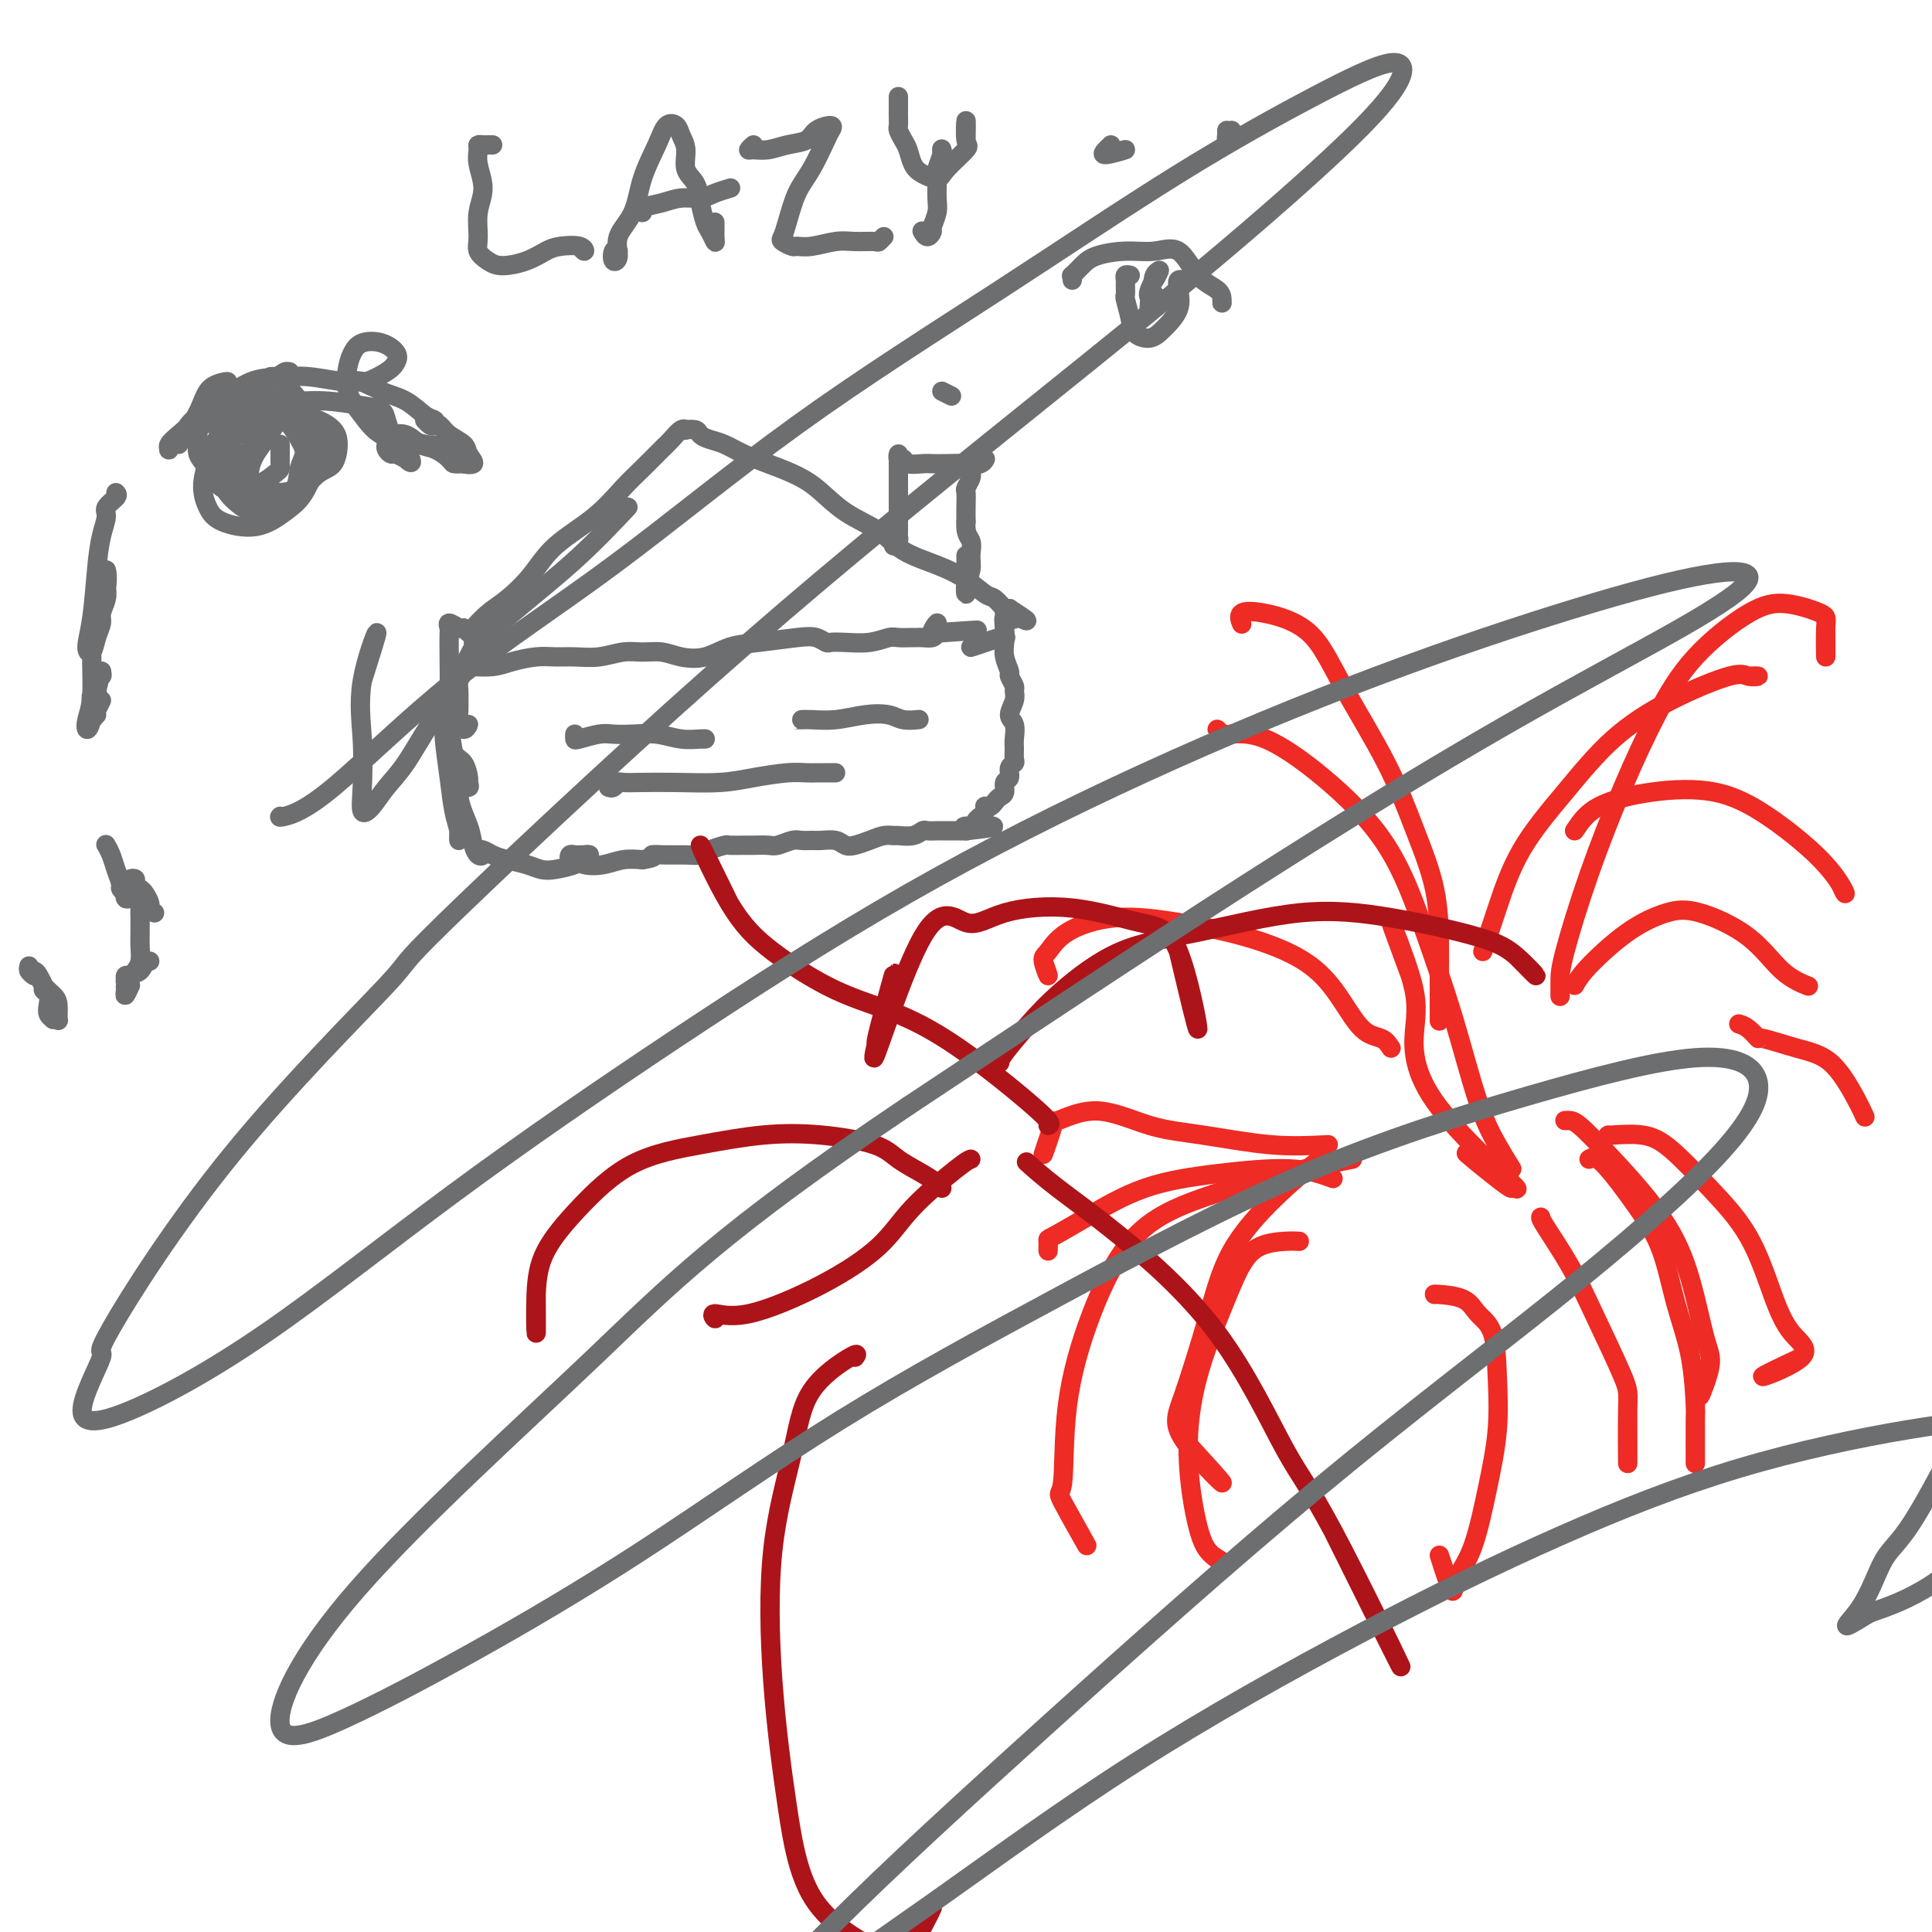 <svg viewBox='0 0 400 400' version='1.1' xmlns='http://www.w3.org/2000/svg' xmlns:xlink='http://www.w3.org/1999/xlink'><g fill='none' stroke='#6D6E70' stroke-width='4' stroke-linecap='round' stroke-linejoin='round'><path d='M102,30c-0.340,-0.004 -0.681,-0.008 -1,0c-0.319,0.008 -0.617,0.027 -1,0c-0.383,-0.027 -0.853,-0.102 -1,0c-0.147,0.102 0.028,0.380 0,1c-0.028,0.620 -0.258,1.584 0,3c0.258,1.416 1.003,3.286 1,5c-0.003,1.714 -0.754,3.273 -1,5c-0.246,1.727 0.012,3.624 0,5c-0.012,1.376 -0.295,2.233 0,3c0.295,0.767 1.169,1.446 2,2c0.831,0.554 1.620,0.984 3,1c1.380,0.016 3.351,-0.384 5,-1c1.649,-0.616 2.975,-1.450 4,-2c1.025,-0.550 1.749,-0.818 3,-1c1.251,-0.182 3.029,-0.280 4,0c0.971,0.280 1.135,0.937 1,1c-0.135,0.063 -0.567,-0.469 -1,-1'/><path d='M128,52c-0.387,-0.232 -0.773,-0.464 -1,0c-0.227,0.464 -0.294,1.624 0,2c0.294,0.376 0.950,-0.033 1,-1c0.050,-0.967 -0.507,-2.490 0,-4c0.507,-1.510 2.076,-3.005 3,-5c0.924,-1.995 1.203,-4.491 2,-7c0.797,-2.509 2.113,-5.032 3,-7c0.887,-1.968 1.346,-3.380 2,-4c0.654,-0.620 1.502,-0.449 2,0c0.498,0.449 0.644,1.175 1,2c0.356,0.825 0.922,1.747 1,3c0.078,1.253 -0.330,2.835 0,4c0.330,1.165 1.399,1.913 2,3c0.601,1.087 0.736,2.511 1,4c0.264,1.489 0.659,3.041 1,4c0.341,0.959 0.627,1.326 1,2c0.373,0.674 0.832,1.655 1,2c0.168,0.345 0.045,0.054 0,-1c-0.045,-1.054 -0.013,-2.873 0,-3c0.013,-0.127 0.006,1.436 0,3'/><path d='M133,44c-0.359,-0.341 -0.719,-0.683 0,-1c0.719,-0.317 2.515,-0.611 4,-1c1.485,-0.389 2.657,-0.875 4,-1c1.343,-0.125 2.857,0.110 4,0c1.143,-0.110 1.915,-0.566 3,-1c1.085,-0.434 2.485,-0.848 3,-1c0.515,-0.152 0.147,-0.044 0,0c-0.147,0.044 -0.074,0.022 0,0'/><path d='M156,30c-0.469,0.430 -0.939,0.859 -1,1c-0.061,0.141 0.286,-0.007 1,0c0.714,0.007 1.796,0.169 3,0c1.204,-0.169 2.529,-0.669 4,-1c1.471,-0.331 3.086,-0.493 4,-1c0.914,-0.507 1.126,-1.361 2,-2c0.874,-0.639 2.411,-1.065 3,-1c0.589,0.065 0.232,0.622 0,1c-0.232,0.378 -0.339,0.577 -1,2c-0.661,1.423 -1.878,4.069 -3,6c-1.122,1.931 -2.150,3.148 -3,5c-0.850,1.852 -1.522,4.338 -2,6c-0.478,1.662 -0.762,2.499 -1,3c-0.238,0.501 -0.430,0.666 0,1c0.430,0.334 1.482,0.836 2,1c0.518,0.164 0.503,-0.009 1,0c0.497,0.009 1.505,0.200 3,0c1.495,-0.200 3.477,-0.790 5,-1c1.523,-0.210 2.588,-0.040 4,0c1.412,0.040 3.172,-0.051 4,0c0.828,0.051 0.723,0.245 1,0c0.277,-0.245 0.936,-0.927 1,-1c0.064,-0.073 -0.468,0.464 -1,1'/><path d='M191,48c-0.081,-0.141 -0.161,-0.282 0,0c0.161,0.282 0.565,0.986 1,1c0.435,0.014 0.901,-0.661 1,-1c0.099,-0.339 -0.171,-0.340 0,-1c0.171,-0.660 0.782,-1.977 1,-3c0.218,-1.023 0.044,-1.752 0,-3c-0.044,-1.248 0.041,-3.015 0,-4c-0.041,-0.985 -0.207,-1.188 0,-2c0.207,-0.812 0.788,-2.234 1,-3c0.212,-0.766 0.057,-0.875 0,-1c-0.057,-0.125 -0.015,-0.264 0,0c0.015,0.264 0.004,0.933 0,1c-0.004,0.067 -0.002,-0.466 0,-1'/><path d='M186,20c0.000,0.297 0.000,0.594 0,1c-0.000,0.406 -0.001,0.920 0,1c0.001,0.080 0.003,-0.274 0,0c-0.003,0.274 -0.012,1.174 0,2c0.012,0.826 0.044,1.576 0,2c-0.044,0.424 -0.165,0.523 0,1c0.165,0.477 0.615,1.334 1,2c0.385,0.666 0.705,1.141 1,2c0.295,0.859 0.563,2.100 1,3c0.437,0.900 1.041,1.457 2,2c0.959,0.543 2.271,1.070 3,1c0.729,-0.070 0.875,-0.737 2,-2c1.125,-1.263 3.229,-3.122 4,-4c0.771,-0.878 0.207,-0.775 0,-2c-0.207,-1.225 -0.059,-3.779 0,-4c0.059,-0.221 0.030,1.889 0,4'/><path d='M222,58c0.047,-0.469 0.093,-0.939 0,-1c-0.093,-0.061 -0.326,0.286 0,0c0.326,-0.286 1.210,-1.205 2,-2c0.790,-0.795 1.487,-1.465 3,-2c1.513,-0.535 3.841,-0.936 6,-1c2.159,-0.064 4.148,0.210 6,0c1.852,-0.210 3.568,-0.903 5,0c1.432,0.903 2.580,3.402 4,5c1.420,1.598 3.113,2.294 4,3c0.887,0.706 0.970,1.421 1,2c0.030,0.579 0.009,1.023 0,1c-0.009,-0.023 -0.004,-0.511 0,-1'/><path d='M234,57c-0.423,-0.099 -0.846,-0.198 -1,0c-0.154,0.198 -0.038,0.692 0,1c0.038,0.308 -0.003,0.428 0,1c0.003,0.572 0.048,1.594 0,2c-0.048,0.406 -0.190,0.195 0,1c0.190,0.805 0.714,2.624 1,4c0.286,1.376 0.336,2.307 1,3c0.664,0.693 1.942,1.149 3,1c1.058,-0.149 1.896,-0.901 3,-2c1.104,-1.099 2.475,-2.543 3,-4c0.525,-1.457 0.202,-2.927 0,-4c-0.202,-1.073 -0.285,-1.751 0,-2c0.285,-0.249 0.939,-0.071 1,0c0.061,0.071 -0.469,0.036 -1,0'/><path d='M240,56c-0.376,0.219 -0.752,0.438 -1,1c-0.248,0.562 -0.369,1.468 0,1c0.369,-0.468 1.228,-2.311 1,-2c-0.228,0.311 -1.542,2.774 -2,4c-0.458,1.226 -0.061,1.215 0,2c0.061,0.785 -0.214,2.365 0,2c0.214,-0.365 0.918,-2.676 1,-3c0.082,-0.324 -0.459,1.338 -1,3'/><path d='M230,30c-0.280,0.274 -0.560,0.548 -1,1c-0.440,0.452 -1.042,1.083 0,1c1.042,-0.083 3.726,-0.881 4,-1c0.274,-0.119 -1.863,0.440 -4,1'/><path d='M255,27c-0.423,0.238 -0.845,0.476 -1,1c-0.155,0.524 -0.042,1.333 0,1c0.042,-0.333 0.012,-1.810 0,-2c-0.012,-0.190 -0.006,0.905 0,2'/><path d='M98,133c0.091,0.274 0.182,0.549 0,1c-0.182,0.451 -0.637,1.079 -1,2c-0.363,0.921 -0.633,2.134 -1,3c-0.367,0.866 -0.831,1.386 -1,2c-0.169,0.614 -0.043,1.322 0,2c0.043,0.678 0.002,1.326 0,2c-0.002,0.674 0.035,1.374 0,2c-0.035,0.626 -0.144,1.178 0,2c0.144,0.822 0.539,1.914 1,2c0.461,0.086 0.989,-0.832 1,-1c0.011,-0.168 -0.494,0.416 -1,1'/><path d='M96,130c-0.196,0.143 -0.392,0.286 -1,0c-0.608,-0.286 -1.627,-1.002 -2,-1c-0.373,0.002 -0.101,0.721 0,1c0.101,0.279 0.031,0.118 0,1c-0.031,0.882 -0.023,2.807 0,5c0.023,2.193 0.060,4.653 0,7c-0.060,2.347 -0.219,4.581 0,7c0.219,2.419 0.815,5.023 1,7c0.185,1.977 -0.041,3.327 0,4c0.041,0.673 0.349,0.667 1,1c0.651,0.333 1.646,1.003 2,1c0.354,-0.003 0.066,-0.679 0,-1c-0.066,-0.321 0.088,-0.286 0,-1c-0.088,-0.714 -0.420,-2.177 -1,-3c-0.580,-0.823 -1.409,-1.006 -2,-2c-0.591,-0.994 -0.944,-2.797 -1,-4c-0.056,-1.203 0.184,-1.805 0,-3c-0.184,-1.195 -0.793,-2.984 -1,-3c-0.207,-0.016 -0.013,1.742 0,3c0.013,1.258 -0.154,2.016 0,4c0.154,1.984 0.630,5.193 1,8c0.370,2.807 0.635,5.213 1,7c0.365,1.787 0.830,2.957 1,4c0.170,1.043 0.046,1.959 0,2c-0.046,0.041 -0.012,-0.792 0,-2c0.012,-1.208 0.003,-2.791 0,-4c-0.003,-1.209 -0.001,-2.046 0,-3c0.001,-0.954 0.000,-2.026 0,-3c-0.000,-0.974 -0.000,-1.850 0,-2c0.000,-0.150 0.000,0.425 0,1'/><path d='M95,161c-0.108,-1.103 -0.379,1.639 0,4c0.379,2.361 1.409,4.342 2,6c0.591,1.658 0.742,2.995 1,4c0.258,1.005 0.621,1.680 1,2c0.379,0.320 0.772,0.285 1,0c0.228,-0.285 0.290,-0.819 0,-1c-0.290,-0.181 -0.930,-0.007 -1,0c-0.070,0.007 0.432,-0.152 1,0c0.568,0.152 1.203,0.616 2,1c0.797,0.384 1.755,0.688 3,1c1.245,0.312 2.778,0.631 4,1c1.222,0.369 2.134,0.789 3,1c0.866,0.211 1.688,0.214 3,0c1.312,-0.214 3.115,-0.646 4,-1c0.885,-0.354 0.851,-0.630 1,-1c0.149,-0.370 0.481,-0.832 1,-1c0.519,-0.168 1.224,-0.041 1,0c-0.224,0.041 -1.378,-0.004 -2,0c-0.622,0.004 -0.712,0.057 -1,0c-0.288,-0.057 -0.773,-0.225 -1,0c-0.227,0.225 -0.196,0.841 0,1c0.196,0.159 0.558,-0.140 1,0c0.442,0.140 0.964,0.718 2,1c1.036,0.282 2.587,0.268 4,0c1.413,-0.268 2.690,-0.791 4,-1c1.310,-0.209 2.655,-0.105 4,0'/><path d='M133,178c3.573,-0.537 2.006,-0.879 2,-1c-0.006,-0.121 1.551,-0.022 3,0c1.449,0.022 2.792,-0.033 4,0c1.208,0.033 2.281,0.152 3,0c0.719,-0.152 1.083,-0.577 2,-1c0.917,-0.423 2.385,-0.846 3,-1c0.615,-0.154 0.376,-0.040 1,0c0.624,0.040 2.110,0.007 3,0c0.890,-0.007 1.183,0.012 2,0c0.817,-0.012 2.159,-0.056 3,0c0.841,0.056 1.183,0.211 2,0c0.817,-0.211 2.109,-0.790 3,-1c0.891,-0.210 1.379,-0.053 2,0c0.621,0.053 1.373,0.001 2,0c0.627,-0.001 1.129,0.050 2,0c0.871,-0.050 2.109,-0.199 3,0c0.891,0.199 1.433,0.747 2,1c0.567,0.253 1.158,0.211 2,0c0.842,-0.211 1.934,-0.591 3,-1c1.066,-0.409 2.107,-0.845 3,-1c0.893,-0.155 1.639,-0.027 2,0c0.361,0.027 0.338,-0.045 1,0c0.662,0.045 2.007,0.208 3,0c0.993,-0.208 1.632,-0.788 2,-1c0.368,-0.212 0.465,-0.057 1,0c0.535,0.057 1.510,0.015 2,0c0.490,-0.015 0.496,-0.004 1,0c0.504,0.004 1.506,0.001 2,0c0.494,-0.001 0.479,-0.000 1,0c0.521,0.000 1.577,0.000 2,0c0.423,-0.000 0.211,-0.000 0,0'/><path d='M200,172c10.604,-1.167 3.616,-1.086 1,-1c-2.616,0.086 -0.858,0.177 0,0c0.858,-0.177 0.818,-0.622 1,-1c0.182,-0.378 0.588,-0.689 1,-1c0.412,-0.311 0.831,-0.622 1,-1c0.169,-0.378 0.086,-0.822 0,-1c-0.086,-0.178 -0.177,-0.088 0,0c0.177,0.088 0.621,0.174 1,0c0.379,-0.174 0.694,-0.609 1,-1c0.306,-0.391 0.603,-0.738 1,-1c0.397,-0.262 0.895,-0.437 1,-1c0.105,-0.563 -0.182,-1.512 0,-2c0.182,-0.488 0.833,-0.515 1,-1c0.167,-0.485 -0.152,-1.427 0,-2c0.152,-0.573 0.774,-0.776 1,-1c0.226,-0.224 0.056,-0.468 0,-1c-0.056,-0.532 0.003,-1.353 0,-2c-0.003,-0.647 -0.068,-1.119 0,-2c0.068,-0.881 0.268,-2.171 0,-3c-0.268,-0.829 -1.004,-1.196 -1,-2c0.004,-0.804 0.748,-2.045 1,-3c0.252,-0.955 0.011,-1.624 0,-2c-0.011,-0.376 0.207,-0.461 0,-1c-0.207,-0.539 -0.840,-1.533 -1,-2c-0.160,-0.467 0.153,-0.406 0,-1c-0.153,-0.594 -0.773,-1.841 -1,-3c-0.227,-1.159 -0.061,-2.228 0,-3c0.061,-0.772 0.016,-1.246 0,-2c-0.016,-0.754 -0.005,-1.787 0,-2c0.005,-0.213 0.002,0.393 0,1'/><path d='M208,130c-0.313,-4.086 -0.097,-0.301 0,1c0.097,1.301 0.073,0.119 0,0c-0.073,-0.119 -0.195,0.824 0,1c0.195,0.176 0.706,-0.414 -1,0c-1.706,0.414 -5.630,1.833 -6,2c-0.370,0.167 2.815,-0.916 6,-2'/><path d='M126,163c0.318,0.113 0.636,0.226 1,0c0.364,-0.226 0.774,-0.792 1,-1c0.226,-0.208 0.270,-0.059 1,0c0.730,0.059 2.148,0.026 4,0c1.852,-0.026 4.138,-0.045 7,0c2.862,0.045 6.300,0.156 9,0c2.700,-0.156 4.662,-0.578 7,-1c2.338,-0.422 5.052,-0.845 7,-1c1.948,-0.155 3.130,-0.041 4,0c0.870,0.041 1.429,0.011 2,0c0.571,-0.011 1.154,-0.003 2,0c0.846,0.003 1.956,0.001 2,0c0.044,-0.001 -0.978,-0.000 -2,0'/><path d='M119,152c-0.010,0.392 -0.020,0.785 0,1c0.020,0.215 0.069,0.253 1,0c0.931,-0.253 2.744,-0.796 4,-1c1.256,-0.204 1.954,-0.069 3,0c1.046,0.069 2.439,0.071 4,0c1.561,-0.071 3.291,-0.215 5,0c1.709,0.215 3.396,0.790 5,1c1.604,0.210 3.124,0.057 4,0c0.876,-0.057 1.107,-0.016 1,0c-0.107,0.016 -0.554,0.008 -1,0'/><path d='M166,149c-0.505,-0.002 -1.011,-0.004 -1,0c0.011,0.004 0.538,0.014 1,0c0.462,-0.014 0.860,-0.053 2,0c1.140,0.053 3.021,0.196 5,0c1.979,-0.196 4.057,-0.732 6,-1c1.943,-0.268 3.750,-0.268 5,0c1.250,0.268 1.943,0.804 3,1c1.057,0.196 2.477,0.053 3,0c0.523,-0.053 0.149,-0.015 0,0c-0.149,0.015 -0.075,0.008 0,0'/><path d='M97,131c0.171,-0.144 0.341,-0.287 1,-1c0.659,-0.713 1.805,-1.994 3,-3c1.195,-1.006 2.437,-1.735 4,-3c1.563,-1.265 3.446,-3.065 5,-5c1.554,-1.935 2.780,-4.007 5,-6c2.220,-1.993 5.434,-3.909 8,-6c2.566,-2.091 4.484,-4.358 6,-6c1.516,-1.642 2.631,-2.661 4,-4c1.369,-1.339 2.992,-3.000 4,-4c1.008,-1.000 1.401,-1.341 2,-2c0.599,-0.659 1.403,-1.638 2,-2c0.597,-0.362 0.988,-0.108 1,0c0.012,0.108 -0.356,0.070 0,0c0.356,-0.070 1.437,-0.170 2,0c0.563,0.170 0.607,0.612 1,1c0.393,0.388 1.136,0.722 2,1c0.864,0.278 1.850,0.498 3,1c1.150,0.502 2.464,1.285 4,2c1.536,0.715 3.292,1.362 5,2c1.708,0.638 3.367,1.266 5,2c1.633,0.734 3.240,1.575 5,3c1.760,1.425 3.674,3.434 6,5c2.326,1.566 5.064,2.690 7,4c1.936,1.310 3.071,2.808 5,4c1.929,1.192 4.653,2.078 7,3c2.347,0.922 4.317,1.880 6,3c1.683,1.120 3.080,2.403 4,3c0.920,0.597 1.363,0.507 2,1c0.637,0.493 1.468,1.569 2,2c0.532,0.431 0.766,0.215 1,0'/><path d='M209,126c6.981,4.498 1.933,1.742 0,1c-1.933,-0.742 -0.751,0.531 0,1c0.751,0.469 1.072,0.134 1,0c-0.072,-0.134 -0.536,-0.067 -1,0'/><path d='M94,138c-0.054,0.000 -0.107,0.001 0,0c0.107,-0.001 0.376,-0.003 1,0c0.624,0.003 1.605,0.011 2,0c0.395,-0.011 0.205,-0.041 1,0c0.795,0.041 2.574,0.154 4,0c1.426,-0.154 2.498,-0.576 4,-1c1.502,-0.424 3.434,-0.849 5,-1c1.566,-0.151 2.768,-0.026 4,0c1.232,0.026 2.496,-0.046 4,0c1.504,0.046 3.247,0.212 5,0c1.753,-0.212 3.514,-0.801 5,-1c1.486,-0.199 2.696,-0.008 4,0c1.304,0.008 2.701,-0.169 4,0c1.299,0.169 2.501,0.683 4,1c1.499,0.317 3.297,0.438 5,0c1.703,-0.438 3.311,-1.434 5,-2c1.689,-0.566 3.460,-0.702 6,-1c2.540,-0.298 5.851,-0.760 8,-1c2.149,-0.240 3.137,-0.260 4,0c0.863,0.260 1.600,0.798 2,1c0.400,0.202 0.462,0.068 1,0c0.538,-0.068 1.552,-0.071 3,0c1.448,0.071 3.330,0.215 5,0c1.670,-0.215 3.129,-0.790 4,-1c0.871,-0.210 1.154,-0.056 2,0c0.846,0.056 2.254,0.012 3,0c0.746,-0.012 0.829,0.007 1,0c0.171,-0.007 0.431,-0.040 1,0c0.569,0.040 1.448,0.154 2,0c0.552,-0.154 0.776,-0.577 1,-1'/><path d='M194,131c15.736,-1.073 5.076,-0.254 1,0c-4.076,0.254 -1.567,-0.056 -1,0c0.567,0.056 -0.809,0.476 -1,0c-0.191,-0.476 0.803,-1.850 1,-2c0.197,-0.150 -0.401,0.925 -1,2'/><path d='M185,113c0.423,-0.328 0.845,-0.656 1,-1c0.155,-0.344 0.041,-0.702 0,-1c-0.041,-0.298 -0.011,-0.534 0,-1c0.011,-0.466 0.003,-1.161 0,-2c-0.003,-0.839 -0.001,-1.823 0,-3c0.001,-1.177 -0.001,-2.546 0,-4c0.001,-1.454 0.004,-2.993 0,-4c-0.004,-1.007 -0.014,-1.481 0,-2c0.014,-0.519 0.052,-1.081 0,-1c-0.052,0.081 -0.194,0.806 0,1c0.194,0.194 0.725,-0.144 1,0c0.275,0.144 0.292,0.770 1,1c0.708,0.230 2.105,0.063 3,0c0.895,-0.063 1.288,-0.022 2,0c0.712,0.022 1.743,0.024 3,0c1.257,-0.024 2.740,-0.074 4,0c1.260,0.074 2.295,0.271 3,0c0.705,-0.271 1.078,-1.012 1,-1c-0.078,0.012 -0.608,0.776 -1,1c-0.392,0.224 -0.645,-0.090 -1,0c-0.355,0.090 -0.813,0.586 -1,1c-0.187,0.414 -0.103,0.747 0,1c0.103,0.253 0.224,0.427 0,1c-0.224,0.573 -0.792,1.545 -1,2c-0.208,0.455 -0.056,0.392 0,1c0.056,0.608 0.016,1.888 0,3c-0.016,1.112 -0.008,2.056 0,3'/><path d='M200,108c-0.233,2.619 0.684,3.166 1,4c0.316,0.834 0.032,1.956 0,3c-0.032,1.044 0.188,2.010 0,3c-0.188,0.990 -0.782,2.004 -1,3c-0.218,0.996 -0.058,1.974 0,2c0.058,0.026 0.016,-0.900 0,-1c-0.016,-0.100 -0.004,0.627 0,-1c0.004,-1.627 0.001,-5.608 0,-6c-0.001,-0.392 -0.001,2.804 0,6'/><path d='M195,81c1.000,0.500 2.000,1.000 2,1c0.000,0.000 -1.000,-0.500 -2,-1'/></g>
<g fill='none' stroke='#EE2B24' stroke-width='4' stroke-linecap='round' stroke-linejoin='round'><path d='M298,211c-0.000,0.340 -0.001,0.679 0,0c0.001,-0.679 0.003,-2.377 0,-4c-0.003,-1.623 -0.012,-3.171 0,-5c0.012,-1.829 0.045,-3.941 0,-7c-0.045,-3.059 -0.167,-7.067 -1,-11c-0.833,-3.933 -2.378,-7.793 -4,-12c-1.622,-4.207 -3.322,-8.761 -6,-14c-2.678,-5.239 -6.336,-11.162 -9,-16c-2.664,-4.838 -4.336,-8.593 -7,-11c-2.664,-2.407 -6.322,-3.468 -9,-4c-2.678,-0.532 -4.378,-0.534 -5,0c-0.622,0.534 -0.168,1.605 0,2c0.168,0.395 0.048,0.113 0,0c-0.048,-0.113 -0.024,-0.056 0,0'/><path d='M323,206c0.002,0.256 0.003,0.512 0,0c-0.003,-0.512 -0.012,-1.790 0,-3c0.012,-1.210 0.045,-2.350 1,-6c0.955,-3.650 2.834,-9.811 5,-16c2.166,-6.189 4.621,-12.406 7,-18c2.379,-5.594 4.684,-10.564 7,-15c2.316,-4.436 4.645,-8.337 8,-12c3.355,-3.663 7.736,-7.088 11,-9c3.264,-1.912 5.410,-2.311 8,-2c2.590,0.311 5.622,1.331 7,2c1.378,0.669 1.102,0.988 1,3c-0.102,2.012 -0.029,5.718 0,6c0.029,0.282 0.015,-2.859 0,-6'/><path d='M288,217c-0.507,-0.784 -1.013,-1.567 -2,-2c-0.987,-0.433 -2.453,-0.514 -4,-2c-1.547,-1.486 -3.175,-4.376 -5,-7c-1.825,-2.624 -3.846,-4.983 -7,-7c-3.154,-2.017 -7.440,-3.693 -12,-5c-4.560,-1.307 -9.395,-2.245 -14,-3c-4.605,-0.755 -8.981,-1.327 -13,-1c-4.019,0.327 -7.682,1.555 -10,3c-2.318,1.445 -3.291,3.109 -4,4c-0.709,0.891 -1.152,1.009 -1,2c0.152,0.991 0.901,2.855 1,3c0.099,0.145 -0.450,-1.427 -1,-3'/><path d='M269,257c-0.800,-0.042 -1.600,-0.084 -3,0c-1.400,0.084 -3.400,0.292 -5,1c-1.600,0.708 -2.802,1.914 -4,4c-1.198,2.086 -2.394,5.051 -4,9c-1.606,3.949 -3.622,8.881 -5,14c-1.378,5.119 -2.118,10.424 -2,16c0.118,5.576 1.093,11.422 2,15c0.907,3.578 1.744,4.886 3,6c1.256,1.114 2.930,2.032 3,2c0.070,-0.032 -1.465,-1.016 -3,-2'/><path d='M297,268c-0.075,-0.040 -0.150,-0.080 1,0c1.150,0.080 3.525,0.281 5,1c1.475,0.719 2.050,1.957 3,3c0.950,1.043 2.274,1.891 3,4c0.726,2.109 0.853,5.477 1,9c0.147,3.523 0.313,7.199 0,11c-0.313,3.801 -1.104,7.726 -2,12c-0.896,4.274 -1.895,8.898 -3,12c-1.105,3.102 -2.315,4.682 -3,6c-0.685,1.318 -0.843,2.374 -1,3c-0.157,0.626 -0.311,0.822 -1,-1c-0.689,-1.822 -1.911,-5.664 -2,-6c-0.089,-0.336 0.956,2.832 2,6'/><path d='M333,235c-0.125,0.042 -0.250,0.084 1,0c1.250,-0.084 3.874,-0.293 6,0c2.126,0.293 3.753,1.088 6,3c2.247,1.912 5.113,4.939 8,8c2.887,3.061 5.796,6.155 8,10c2.204,3.845 3.704,8.442 5,12c1.296,3.558 2.389,6.077 4,8c1.611,1.923 3.742,3.248 2,5c-1.742,1.752 -7.355,3.929 -8,4c-0.645,0.071 3.677,-1.965 8,-4'/><path d='M276,244c-2.477,-0.908 -4.955,-1.816 -9,-2c-4.045,-0.184 -9.658,0.355 -15,1c-5.342,0.645 -10.412,1.397 -15,3c-4.588,1.603 -8.693,4.057 -12,6c-3.307,1.943 -5.814,3.377 -7,4c-1.186,0.623 -1.050,0.437 -1,1c0.050,0.563 0.014,1.875 0,2c-0.014,0.125 -0.007,-0.938 0,-2'/><path d='M360,212c0.605,0.183 1.210,0.366 2,1c0.790,0.634 1.766,1.719 2,2c0.234,0.281 -0.273,-0.243 1,0c1.273,0.243 4.327,1.252 7,2c2.673,0.748 4.965,1.233 7,3c2.035,1.767 3.814,4.814 5,7c1.186,2.186 1.781,3.512 2,4c0.219,0.488 0.063,0.140 0,0c-0.063,-0.140 -0.031,-0.070 0,0'/><path d='M313,246c-0.156,0.049 -0.311,0.097 -3,-2c-2.689,-2.097 -7.910,-6.341 -6,-5c1.910,1.341 10.953,8.265 10,7c-0.953,-1.265 -11.902,-10.720 -17,-18c-5.098,-7.280 -4.346,-12.384 -4,-16c0.346,-3.616 0.285,-5.743 -1,-10c-1.285,-4.257 -3.796,-10.645 -4,-11c-0.204,-0.355 1.898,5.322 4,11'/><path d='M313,242c-0.929,-1.496 -1.859,-2.992 -3,-5c-1.141,-2.008 -2.495,-4.530 -4,-9c-1.505,-4.470 -3.163,-10.890 -5,-17c-1.837,-6.110 -3.854,-11.911 -6,-18c-2.146,-6.089 -4.420,-12.468 -8,-18c-3.580,-5.532 -8.466,-10.219 -13,-14c-4.534,-3.781 -8.715,-6.657 -12,-8c-3.285,-1.343 -5.674,-1.154 -7,-1c-1.326,0.154 -1.588,0.272 -2,0c-0.412,-0.272 -0.975,-0.935 -1,-1c-0.025,-0.065 0.487,0.467 1,1'/><path d='M274,240c-0.181,-0.119 -0.362,-0.238 -2,1c-1.638,1.238 -4.732,3.832 -8,7c-3.268,3.168 -6.711,6.910 -9,11c-2.289,4.090 -3.426,8.530 -5,14c-1.574,5.470 -3.587,11.971 -5,16c-1.413,4.029 -2.227,5.585 0,9c2.227,3.415 7.493,8.690 8,9c0.507,0.310 -3.747,-4.345 -8,-9'/><path d='M319,252c-0.038,0.145 -0.077,0.289 1,2c1.077,1.711 3.269,4.987 5,8c1.731,3.013 3.000,5.763 5,10c2.000,4.237 4.732,9.960 6,13c1.268,3.040 1.072,3.395 1,7c-0.072,3.605 -0.021,10.458 0,11c0.021,0.542 0.010,-5.229 0,-11'/><path d='M326,204c0.566,-1.012 1.133,-2.024 3,-4c1.867,-1.976 5.036,-4.916 8,-7c2.964,-2.084 5.723,-3.311 8,-4c2.277,-0.689 4.070,-0.840 7,0c2.930,0.840 6.995,2.670 10,5c3.005,2.330 4.950,5.161 7,7c2.050,1.839 4.206,2.688 5,3c0.794,0.312 0.227,0.089 0,0c-0.227,-0.089 -0.113,-0.045 0,0'/><path d='M307,197c0.913,-2.734 1.826,-5.468 3,-9c1.174,-3.532 2.608,-7.861 5,-12c2.392,-4.139 5.742,-8.086 9,-12c3.258,-3.914 6.423,-7.795 10,-11c3.577,-3.205 7.566,-5.735 12,-8c4.434,-2.265 9.312,-4.267 12,-5c2.688,-0.733 3.185,-0.197 4,0c0.815,0.197 1.947,0.056 2,0c0.053,-0.056 -0.974,-0.028 -2,0'/><path d='M280,240c-4.354,0.847 -8.708,1.693 -14,3c-5.292,1.307 -11.521,3.074 -17,5c-5.479,1.926 -10.206,4.012 -14,8c-3.794,3.988 -6.655,9.879 -9,16c-2.345,6.121 -4.175,12.472 -5,19c-0.825,6.528 -0.644,13.234 -1,16c-0.356,2.766 -1.250,1.591 0,4c1.250,2.409 4.643,8.403 5,9c0.357,0.597 -2.321,-4.201 -5,-9'/><path d='M329,240c0.608,-0.395 1.217,-0.790 3,1c1.783,1.790 4.741,5.763 7,9c2.259,3.237 3.821,5.736 5,9c1.179,3.264 1.976,7.293 3,11c1.024,3.707 2.274,7.093 3,11c0.726,3.907 0.926,8.336 1,10c0.074,1.664 0.020,0.563 0,3c-0.020,2.437 -0.006,8.410 0,9c0.006,0.590 0.003,-4.205 0,-9'/><path d='M324,232c0.300,-0.015 0.601,-0.030 1,0c0.399,0.030 0.897,0.104 2,1c1.103,0.896 2.809,2.612 6,6c3.191,3.388 7.865,8.447 11,13c3.135,4.553 4.729,8.598 6,13c1.271,4.402 2.217,9.159 3,12c0.783,2.841 1.403,3.765 1,6c-0.403,2.235 -1.829,5.781 -2,6c-0.171,0.219 0.915,-2.891 2,-6'/><path d='M326,172c1.192,-1.800 2.383,-3.600 5,-5c2.617,-1.400 6.659,-2.401 11,-3c4.341,-0.599 8.982,-0.796 13,0c4.018,0.796 7.414,2.586 11,5c3.586,2.414 7.363,5.451 10,8c2.637,2.549 4.133,4.609 5,6c0.867,1.391 1.105,2.112 1,2c-0.105,-0.112 -0.552,-1.056 -1,-2'/><path d='M275,237c-3.748,0.195 -7.496,0.390 -12,0c-4.504,-0.390 -9.765,-1.366 -14,-2c-4.235,-0.634 -7.445,-0.928 -11,-2c-3.555,-1.072 -7.455,-2.923 -11,-3c-3.545,-0.077 -6.734,1.618 -8,2c-1.266,0.382 -0.610,-0.551 -1,1c-0.390,1.551 -1.826,5.586 -2,6c-0.174,0.414 0.913,-2.793 2,-6'/></g>
<g fill='none' stroke='#AD1419' stroke-width='4' stroke-linecap='round' stroke-linejoin='round'><path d='M195,246c-0.212,-0.267 -0.425,-0.534 -1,-1c-0.575,-0.466 -1.513,-1.132 -3,-2c-1.487,-0.868 -3.525,-1.940 -5,-3c-1.475,-1.060 -2.389,-2.108 -5,-3c-2.611,-0.892 -6.919,-1.628 -11,-2c-4.081,-0.372 -7.933,-0.381 -12,0c-4.067,0.381 -8.347,1.152 -13,2c-4.653,0.848 -9.677,1.772 -14,4c-4.323,2.228 -7.943,5.760 -11,9c-3.057,3.240 -5.551,6.188 -7,9c-1.449,2.812 -1.852,5.488 -2,9c-0.148,3.512 -0.042,7.861 0,8c0.042,0.139 0.021,-3.930 0,-8'/><path d='M177,281c0.393,-0.514 0.786,-1.029 -1,0c-1.786,1.029 -5.752,3.601 -8,7c-2.248,3.399 -2.777,7.623 -4,13c-1.223,5.377 -3.138,11.905 -4,20c-0.862,8.095 -0.670,17.755 0,27c0.670,9.245 1.820,18.073 3,26c1.180,7.927 2.391,14.953 6,20c3.609,5.047 9.617,8.116 13,10c3.383,1.884 4.142,2.584 6,0c1.858,-2.584 4.817,-8.453 5,-9c0.183,-0.547 -2.408,4.226 -5,9'/><path d='M207,220c-0.004,-0.320 -0.008,-0.639 1,-2c1.008,-1.361 3.027,-3.763 5,-6c1.973,-2.237 3.900,-4.308 7,-7c3.100,-2.692 7.374,-6.005 12,-8c4.626,-1.995 9.604,-2.672 16,-4c6.396,-1.328 14.211,-3.309 21,-4c6.789,-0.691 12.551,-0.094 19,1c6.449,1.094 13.584,2.685 18,4c4.416,1.315 6.112,2.354 8,4c1.888,1.646 3.968,3.899 4,4c0.032,0.101 -1.984,-1.949 -4,-4'/><path d='M213,241c-0.420,-0.378 -0.841,-0.756 0,0c0.841,0.756 2.943,2.645 6,5c3.057,2.355 7.070,5.175 13,10c5.930,4.825 13.777,11.655 20,20c6.223,8.345 10.823,18.206 14,24c3.177,5.794 4.932,7.521 10,17c5.068,9.479 13.448,26.708 14,28c0.552,1.292 -6.724,-13.354 -14,-28'/><path d='M217,233c0.510,-0.125 1.020,-0.250 -2,-3c-3.020,-2.750 -9.571,-8.126 -15,-12c-5.429,-3.874 -9.737,-6.247 -14,-8c-4.263,-1.753 -8.482,-2.887 -13,-5c-4.518,-2.113 -9.335,-5.206 -13,-8c-3.665,-2.794 -6.179,-5.291 -9,-10c-2.821,-4.709 -5.949,-11.631 -6,-12c-0.051,-0.369 2.974,5.816 6,12'/><path d='M201,240c-0.392,0.130 -0.784,0.261 -3,2c-2.216,1.739 -6.255,5.088 -9,8c-2.745,2.912 -4.196,5.387 -7,8c-2.804,2.613 -6.961,5.363 -12,8c-5.039,2.637 -10.959,5.160 -15,6c-4.041,0.840 -6.203,-0.005 -7,0c-0.797,0.005 -0.228,0.858 0,1c0.228,0.142 0.114,-0.429 0,-1'/><path d='M182,215c-0.526,1.114 -1.052,2.228 0,-2c1.052,-4.228 3.681,-13.798 3,-11c-0.681,2.798 -4.671,17.962 -4,17c0.671,-0.962 6.004,-18.051 10,-25c3.996,-6.949 6.654,-3.757 9,-3c2.346,0.757 4.380,-0.921 8,-2c3.620,-1.079 8.826,-1.560 14,-1c5.174,0.560 10.315,2.160 14,3c3.685,0.840 5.915,0.918 8,6c2.085,5.082 4.024,15.166 4,16c-0.024,0.834 -2.012,-7.583 -4,-16'/></g>
<g fill='none' stroke='#6D6E70' stroke-width='4' stroke-linecap='round' stroke-linejoin='round'><path d='M31,199c0.000,0.000 0.000,0.000 0,0c0.000,0.000 0.000,0.000 0,0'/><path d='M32,189c-0.447,-0.364 -0.894,-0.727 -1,-1c-0.106,-0.273 0.130,-0.455 0,-1c-0.130,-0.545 -0.627,-1.453 -1,-2c-0.373,-0.547 -0.623,-0.732 -1,-1c-0.377,-0.268 -0.883,-0.618 -1,-1c-0.117,-0.382 0.154,-0.795 0,-1c-0.154,-0.205 -0.735,-0.203 -1,0c-0.265,0.203 -0.215,0.606 0,1c0.215,0.394 0.593,0.780 1,1c0.407,0.220 0.841,0.274 1,1c0.159,0.726 0.043,2.123 0,3c-0.043,0.877 -0.015,1.233 0,2c0.015,0.767 0.015,1.946 0,3c-0.015,1.054 -0.046,1.985 0,3c0.046,1.015 0.170,2.115 0,3c-0.170,0.885 -0.635,1.554 -1,2c-0.365,0.446 -0.631,0.670 -1,1c-0.369,0.330 -0.842,0.765 -1,1c-0.158,0.235 -0.001,0.270 0,0c0.001,-0.270 -0.154,-0.846 0,-1c0.154,-0.154 0.618,0.112 1,0c0.382,-0.112 0.680,-0.604 1,-1c0.320,-0.396 0.660,-0.698 1,-1'/><path d='M29,200c0.569,-0.649 0.990,-1.272 1,-1c0.010,0.272 -0.391,1.438 -1,2c-0.609,0.562 -1.427,0.520 -2,1c-0.573,0.480 -0.902,1.482 -1,2c-0.098,0.518 0.036,0.551 0,1c-0.036,0.449 -0.240,1.313 0,1c0.240,-0.313 0.926,-1.804 1,-2c0.074,-0.196 -0.463,0.902 -1,2'/><path d='M6,200c-0.087,0.440 -0.175,0.881 0,1c0.175,0.119 0.611,-0.083 1,0c0.389,0.083 0.731,0.450 1,1c0.269,0.550 0.465,1.282 1,2c0.535,0.718 1.407,1.422 2,2c0.593,0.578 0.906,1.031 1,2c0.094,0.969 -0.031,2.454 0,3c0.031,0.546 0.218,0.155 0,0c-0.218,-0.155 -0.842,-0.073 -1,0c-0.158,0.073 0.150,0.135 0,0c-0.150,-0.135 -0.757,-0.469 -1,-1c-0.243,-0.531 -0.122,-1.260 0,-2c0.122,-0.740 0.243,-1.490 0,-2c-0.243,-0.510 -0.852,-0.781 -1,-1c-0.148,-0.219 0.166,-0.385 0,-1c-0.166,-0.615 -0.810,-1.677 -1,-2c-0.190,-0.323 0.076,0.093 0,0c-0.076,-0.093 -0.495,-0.695 -1,-1c-0.505,-0.305 -1.098,-0.313 -1,0c0.098,0.313 0.885,0.947 1,1c0.115,0.053 -0.443,-0.473 -1,-1'/><path d='M28,186c-0.312,-0.032 -0.623,-0.065 -1,0c-0.377,0.065 -0.818,0.226 -1,0c-0.182,-0.226 -0.104,-0.840 0,-1c0.104,-0.160 0.235,0.134 0,0c-0.235,-0.134 -0.837,-0.695 -1,-1c-0.163,-0.305 0.114,-0.355 0,-1c-0.114,-0.645 -0.619,-1.886 -1,-3c-0.381,-1.114 -0.638,-2.102 -1,-3c-0.362,-0.898 -0.829,-1.705 -1,-2c-0.171,-0.295 -0.046,-0.079 0,0c0.046,0.079 0.012,0.021 0,0c-0.012,-0.021 -0.003,-0.006 0,0c0.003,0.006 0.001,0.002 0,0c-0.001,-0.002 -0.000,-0.000 0,0c0.000,0.000 0.000,0.000 0,0'/><path d='M24,102c0.233,0.235 0.466,0.469 0,1c-0.466,0.531 -1.630,1.358 -2,2c-0.370,0.642 0.054,1.100 0,2c-0.054,0.900 -0.586,2.244 -1,4c-0.414,1.756 -0.711,3.926 -1,7c-0.289,3.074 -0.571,7.052 -1,10c-0.429,2.948 -1.006,4.866 -1,6c0.006,1.134 0.594,1.486 1,1c0.406,-0.486 0.631,-1.808 1,-3c0.369,-1.192 0.883,-2.253 1,-3c0.117,-0.747 -0.163,-1.181 0,-2c0.163,-0.819 0.769,-2.023 1,-3c0.231,-0.977 0.086,-1.725 0,-3c-0.086,-1.275 -0.113,-3.076 0,-3c0.113,0.076 0.366,2.030 0,4c-0.366,1.970 -1.353,3.958 -2,6c-0.647,2.042 -0.955,4.138 -1,7c-0.045,2.862 0.174,6.489 0,9c-0.174,2.511 -0.741,3.907 -1,5c-0.259,1.093 -0.208,1.883 0,2c0.208,0.117 0.575,-0.438 1,-2c0.425,-1.562 0.908,-4.130 1,-5c0.092,-0.870 -0.206,-0.042 0,-1c0.206,-0.958 0.916,-3.702 1,-4c0.084,-0.298 -0.458,1.851 -1,4'/><path d='M21,139c0.121,0.468 0.243,0.936 0,1c-0.243,0.064 -0.849,-0.275 -1,0c-0.151,0.275 0.153,1.164 0,2c-0.153,0.836 -0.764,1.618 -1,2c-0.236,0.382 -0.096,0.365 0,1c0.096,0.635 0.150,1.923 0,3c-0.150,1.077 -0.502,1.944 0,1c0.502,-0.944 1.858,-3.698 2,-4c0.142,-0.302 -0.929,1.849 -2,4'/><path d='M20,143c0.116,0.246 0.232,0.492 0,1c-0.232,0.508 -0.811,1.277 -1,2c-0.189,0.723 0.011,1.400 0,2c-0.011,0.600 -0.234,1.123 0,1c0.234,-0.123 0.924,-0.892 1,-1c0.076,-0.108 -0.462,0.446 -1,1'/><path d='M37,92c-0.307,-0.108 -0.613,-0.216 -1,0c-0.387,0.216 -0.854,0.758 -1,1c-0.146,0.242 0.030,0.186 0,0c-0.030,-0.186 -0.267,-0.501 0,-1c0.267,-0.499 1.036,-1.181 2,-2c0.964,-0.819 2.123,-1.773 3,-3c0.877,-1.227 1.474,-2.726 2,-4c0.526,-1.274 0.983,-2.321 2,-3c1.017,-0.679 2.596,-0.989 3,-1c0.404,-0.011 -0.365,0.277 -1,1c-0.635,0.723 -1.135,1.881 -2,3c-0.865,1.119 -2.094,2.201 -3,3c-0.906,0.799 -1.490,1.317 -2,2c-0.510,0.683 -0.945,1.531 -1,2c-0.055,0.469 0.272,0.557 1,0c0.728,-0.557 1.858,-1.761 3,-3c1.142,-1.239 2.297,-2.514 4,-4c1.703,-1.486 3.956,-3.184 6,-4c2.044,-0.816 3.881,-0.751 5,-1c1.119,-0.249 1.520,-0.813 2,-1c0.480,-0.187 1.037,0.002 1,0c-0.037,-0.002 -0.670,-0.197 -1,0c-0.330,0.197 -0.358,0.784 -1,1c-0.642,0.216 -1.898,0.062 -2,0c-0.102,-0.062 0.949,-0.031 2,0'/><path d='M55,79c0.721,-0.431 1.441,-0.863 2,-1c0.559,-0.137 0.956,0.019 2,0c1.044,-0.019 2.733,-0.214 5,0c2.267,0.214 5.110,0.838 7,1c1.890,0.162 2.827,-0.136 4,0c1.173,0.136 2.582,0.707 3,1c0.418,0.293 -0.157,0.310 -1,0c-0.843,-0.310 -1.955,-0.946 -2,-1c-0.045,-0.054 0.978,0.473 2,1'/><path d='M72,79c-0.251,0.051 -0.503,0.101 0,0c0.503,-0.101 1.760,-0.354 3,0c1.240,0.354 2.462,1.314 4,2c1.538,0.686 3.390,1.099 5,2c1.610,0.901 2.978,2.290 4,3c1.022,0.710 1.700,0.740 2,1c0.300,0.260 0.224,0.749 0,1c-0.224,0.251 -0.597,0.264 -1,0c-0.403,-0.264 -0.838,-0.803 -1,-1c-0.162,-0.197 -0.051,-0.051 0,0c0.051,0.051 0.043,0.005 0,0c-0.043,-0.005 -0.120,0.029 0,0c0.120,-0.029 0.437,-0.121 1,0c0.563,0.121 1.372,0.457 2,1c0.628,0.543 1.073,1.294 2,2c0.927,0.706 2.334,1.366 3,2c0.666,0.634 0.591,1.242 1,2c0.409,0.758 1.302,1.666 1,2c-0.302,0.334 -1.801,0.096 -2,0c-0.199,-0.096 0.900,-0.048 2,0'/><path d='M44,87c-0.729,0.350 -1.458,0.700 -2,1c-0.542,0.300 -0.897,0.551 -1,1c-0.103,0.449 0.047,1.098 0,2c-0.047,0.902 -0.291,2.058 0,3c0.291,0.942 1.118,1.671 2,3c0.882,1.329 1.820,3.257 3,4c1.180,0.743 2.603,0.300 4,0c1.397,-0.300 2.767,-0.459 4,-1c1.233,-0.541 2.331,-1.465 3,-2c0.669,-0.535 0.911,-0.682 1,-1c0.089,-0.318 0.024,-0.807 0,-1c-0.024,-0.193 -0.006,-0.090 0,-1c0.006,-0.910 0.002,-2.831 0,-3c-0.002,-0.169 -0.001,1.416 0,3'/><path d='M53,90c-0.362,-0.005 -0.723,-0.010 -1,0c-0.277,0.010 -0.469,0.034 -1,0c-0.531,-0.034 -1.401,-0.125 -2,0c-0.599,0.125 -0.927,0.466 -1,1c-0.073,0.534 0.107,1.259 0,2c-0.107,0.741 -0.503,1.497 0,3c0.503,1.503 1.903,3.752 3,5c1.097,1.248 1.891,1.493 3,2c1.109,0.507 2.534,1.276 4,1c1.466,-0.276 2.973,-1.595 4,-3c1.027,-1.405 1.572,-2.895 2,-4c0.428,-1.105 0.737,-1.826 1,-3c0.263,-1.174 0.479,-2.801 0,-4c-0.479,-1.199 -1.654,-1.971 -3,-3c-1.346,-1.029 -2.863,-2.315 -4,-3c-1.137,-0.685 -1.892,-0.768 -3,-1c-1.108,-0.232 -2.568,-0.614 -4,0c-1.432,0.614 -2.837,2.223 -4,4c-1.163,1.777 -2.084,3.722 -3,6c-0.916,2.278 -1.827,4.889 -2,7c-0.173,2.111 0.393,3.723 1,5c0.607,1.277 1.254,2.220 3,3c1.746,0.780 4.592,1.396 7,1c2.408,-0.396 4.378,-1.803 6,-3c1.622,-1.197 2.897,-2.184 4,-4c1.103,-1.816 2.035,-4.462 3,-6c0.965,-1.538 1.964,-1.966 2,-3c0.036,-1.034 -0.891,-2.672 -2,-4c-1.109,-1.328 -2.400,-2.346 -4,-3c-1.600,-0.654 -3.508,-0.945 -5,-1c-1.492,-0.055 -2.569,0.127 -4,1c-1.431,0.873 -3.215,2.436 -5,4'/><path d='M48,90c-1.995,1.271 -2.481,1.948 -3,3c-0.519,1.052 -1.071,2.478 -1,4c0.071,1.522 0.764,3.141 2,4c1.236,0.859 3.015,0.957 5,1c1.985,0.043 4.177,0.032 6,0c1.823,-0.032 3.279,-0.086 4,-1c0.721,-0.914 0.708,-2.689 1,-4c0.292,-1.311 0.889,-2.158 1,-3c0.111,-0.842 -0.263,-1.679 -1,-3c-0.737,-1.321 -1.838,-3.125 -3,-4c-1.162,-0.875 -2.385,-0.822 -4,-1c-1.615,-0.178 -3.623,-0.587 -5,0c-1.377,0.587 -2.123,2.171 -3,4c-0.877,1.829 -1.883,3.904 -2,6c-0.117,2.096 0.657,4.212 2,6c1.343,1.788 3.256,3.249 5,4c1.744,0.751 3.319,0.791 5,0c1.681,-0.791 3.468,-2.414 5,-4c1.532,-1.586 2.809,-3.135 4,-4c1.191,-0.865 2.297,-1.045 3,-2c0.703,-0.955 1.002,-2.686 1,-4c-0.002,-1.314 -0.307,-2.211 -1,-3c-0.693,-0.789 -1.776,-1.469 -3,-2c-1.224,-0.531 -2.589,-0.911 -4,-1c-1.411,-0.089 -2.868,0.114 -4,1c-1.132,0.886 -1.941,2.457 -3,4c-1.059,1.543 -2.369,3.060 -3,5c-0.631,1.940 -0.581,4.304 0,6c0.581,1.696 1.695,2.726 3,3c1.305,0.274 2.801,-0.207 4,-1c1.199,-0.793 2.099,-1.896 3,-3'/><path d='M62,101c1.464,-1.346 1.623,-2.711 2,-4c0.377,-1.289 0.972,-2.503 1,-4c0.028,-1.497 -0.512,-3.277 -1,-5c-0.488,-1.723 -0.924,-3.390 -2,-5c-1.076,-1.610 -2.793,-3.163 -4,-4c-1.207,-0.837 -1.904,-0.956 -3,0c-1.096,0.956 -2.589,2.989 -4,5c-1.411,2.011 -2.738,4.002 -4,6c-1.262,1.998 -2.457,4.005 -3,5c-0.543,0.995 -0.434,0.979 0,1c0.434,0.021 1.193,0.078 2,0c0.807,-0.078 1.660,-0.293 3,-1c1.340,-0.707 3.165,-1.908 4,-3c0.835,-1.092 0.679,-2.076 1,-3c0.321,-0.924 1.119,-1.788 1,-2c-0.119,-0.212 -1.154,0.227 -2,0c-0.846,-0.227 -1.502,-1.120 -2,-2c-0.498,-0.880 -0.838,-1.749 -1,-2c-0.162,-0.251 -0.147,0.114 0,0c0.147,-0.114 0.426,-0.707 1,-1c0.574,-0.293 1.443,-0.286 3,0c1.557,0.286 3.804,0.852 6,1c2.196,0.148 4.343,-0.122 7,0c2.657,0.122 5.824,0.637 8,1c2.176,0.363 3.361,0.574 4,1c0.639,0.426 0.731,1.066 1,2c0.269,0.934 0.716,2.162 1,3c0.284,0.838 0.406,1.287 1,2c0.594,0.713 1.660,1.692 2,2c0.340,0.308 -0.046,-0.055 0,0c0.046,0.055 0.523,0.527 1,1'/><path d='M85,95c0.672,1.530 -0.647,0.355 -1,0c-0.353,-0.355 0.259,0.111 0,0c-0.259,-0.111 -1.390,-0.800 -2,-1c-0.610,-0.200 -0.700,0.087 -1,0c-0.300,-0.087 -0.811,-0.549 -1,-1c-0.189,-0.451 -0.055,-0.891 0,-1c0.055,-0.109 0.032,0.114 0,0c-0.032,-0.114 -0.074,-0.566 0,-1c0.074,-0.434 0.263,-0.850 0,-1c-0.263,-0.150 -0.979,-0.033 -1,0c-0.021,0.033 0.654,-0.017 1,0c0.346,0.017 0.362,0.102 1,0c0.638,-0.102 1.896,-0.391 3,0c1.104,0.391 2.053,1.464 3,2c0.947,0.536 1.891,0.537 3,1c1.109,0.463 2.384,1.389 3,2c0.616,0.611 0.573,0.907 1,1c0.427,0.093 1.325,-0.017 2,0c0.675,0.017 1.125,0.162 1,0c-0.125,-0.162 -0.827,-0.631 -1,-1c-0.173,-0.369 0.184,-0.638 0,-1c-0.184,-0.362 -0.910,-0.818 -1,-1c-0.090,-0.182 0.455,-0.091 1,0'/><path d='M96,93c-0.267,-0.733 -0.933,-1.067 -1,-1c-0.067,0.067 0.467,0.533 1,1'/><path d='M73,79c-0.867,0.001 -1.735,0.002 -2,0c-0.265,-0.002 0.072,-0.006 0,0c-0.072,0.006 -0.552,0.024 0,0c0.552,-0.024 2.136,-0.089 3,0c0.864,0.089 1.008,0.332 2,0c0.992,-0.332 2.831,-1.239 4,-2c1.169,-0.761 1.669,-1.375 2,-2c0.331,-0.625 0.492,-1.260 0,-2c-0.492,-0.740 -1.637,-1.585 -3,-2c-1.363,-0.415 -2.945,-0.401 -4,0c-1.055,0.401 -1.582,1.190 -2,2c-0.418,0.810 -0.727,1.642 -1,3c-0.273,1.358 -0.510,3.243 0,5c0.510,1.757 1.769,3.386 3,5c1.231,1.614 2.435,3.214 4,4c1.565,0.786 3.491,0.760 5,1c1.509,0.240 2.600,0.747 4,1c1.400,0.253 3.107,0.253 4,0c0.893,-0.253 0.971,-0.761 1,0c0.029,0.761 0.008,2.789 0,3c-0.008,0.211 -0.004,-1.394 0,-3'/><path d='M58,169c-0.156,0.157 -0.313,0.314 1,0c1.313,-0.314 4.095,-1.099 10,-6c5.905,-4.901 14.932,-13.917 25,-22c10.068,-8.083 21.178,-15.233 33,-24c11.822,-8.767 24.355,-19.151 38,-29c13.645,-9.849 28.403,-19.162 42,-28c13.597,-8.838 26.033,-17.200 37,-24c10.967,-6.800 20.465,-12.037 28,-16c7.535,-3.963 13.106,-6.651 16,-7c2.894,-0.349 3.111,1.639 1,5c-2.111,3.361 -6.551,8.093 -14,15c-7.449,6.907 -17.907,15.990 -30,26c-12.093,10.010 -25.819,20.947 -42,34c-16.181,13.053 -34.816,28.223 -56,47c-21.184,18.777 -44.917,41.161 -55,51c-10.083,9.839 -6.515,7.134 -12,13c-5.485,5.866 -20.023,20.303 -32,35c-11.977,14.697 -21.393,29.655 -25,36c-3.607,6.345 -1.404,4.076 -2,6c-0.596,1.924 -3.992,8.039 -4,11c-0.008,2.961 3.370,2.766 10,0c6.630,-2.766 16.511,-8.102 28,-16c11.489,-7.898 24.584,-18.357 39,-29c14.416,-10.643 30.151,-21.471 46,-32c15.849,-10.529 31.810,-20.759 48,-30c16.190,-9.241 32.609,-17.494 49,-25c16.391,-7.506 32.753,-14.264 48,-20c15.247,-5.736 29.377,-10.449 41,-14c11.623,-3.551 20.737,-5.940 27,-7c6.263,-1.060 9.676,-0.792 9,1c-0.676,1.792 -5.439,5.109 -14,10c-8.561,4.891 -20.920,11.355 -36,20c-15.080,8.645 -32.880,19.470 -54,33c-21.120,13.530 -45.560,29.765 -70,46'/><path d='M188,229c-38.960,26.175 -49.360,37.113 -65,52c-15.640,14.887 -36.520,33.722 -49,48c-12.480,14.278 -16.562,23.998 -16,28c0.562,4.002 5.766,2.286 13,-1c7.234,-3.286 16.496,-8.144 27,-14c10.504,-5.856 22.250,-12.712 35,-21c12.750,-8.288 26.506,-18.007 41,-27c14.494,-8.993 29.727,-17.259 46,-26c16.273,-8.741 33.586,-17.957 50,-25c16.414,-7.043 31.930,-11.912 46,-16c14.070,-4.088 26.695,-7.393 35,-8c8.305,-0.607 12.290,1.484 13,5c0.710,3.516 -1.855,8.457 -9,16c-7.145,7.543 -18.870,17.690 -33,29c-14.130,11.310 -30.666,23.784 -49,39c-18.334,15.216 -38.467,33.174 -56,49c-17.533,15.826 -32.464,29.522 -44,41c-11.536,11.478 -19.675,20.740 -22,24c-2.325,3.260 1.163,0.517 9,-5c7.837,-5.517 20.022,-13.810 33,-23c12.978,-9.190 26.750,-19.277 42,-29c15.250,-9.723 31.979,-19.081 47,-27c15.021,-7.919 28.335,-14.400 41,-20c12.665,-5.600 24.683,-10.318 37,-14c12.317,-3.682 24.935,-6.326 35,-8c10.065,-1.674 17.576,-2.377 24,-2c6.424,0.377 11.760,1.836 14,4c2.240,2.164 1.384,5.034 -2,8c-3.384,2.966 -9.296,6.029 -15,10c-5.704,3.971 -11.201,8.849 -16,12c-4.799,3.151 -8.899,4.576 -13,6'/><path d='M387,334c-7.506,4.654 -4.270,2.289 -2,-1c2.270,-3.289 3.573,-7.501 5,-10c1.427,-2.499 2.979,-3.285 6,-8c3.021,-4.715 7.510,-13.357 12,-22'/><path d='M130,105c-3.424,3.621 -6.848,7.241 -11,11c-4.152,3.759 -9.033,7.656 -13,11c-3.967,3.344 -7.019,6.133 -9,9c-1.981,2.867 -2.890,5.811 -4,8c-1.110,2.189 -2.420,3.623 -4,6c-1.580,2.377 -3.429,5.698 -5,8c-1.571,2.302 -2.865,3.587 -4,5c-1.135,1.413 -2.112,2.955 -3,4c-0.888,1.045 -1.689,1.592 -2,1c-0.311,-0.592 -0.133,-2.321 0,-5c0.133,-2.679 0.221,-6.306 0,-10c-0.221,-3.694 -0.752,-7.456 0,-12c0.752,-4.544 2.786,-9.870 3,-10c0.214,-0.130 -1.393,4.935 -3,10'/></g>
</svg>